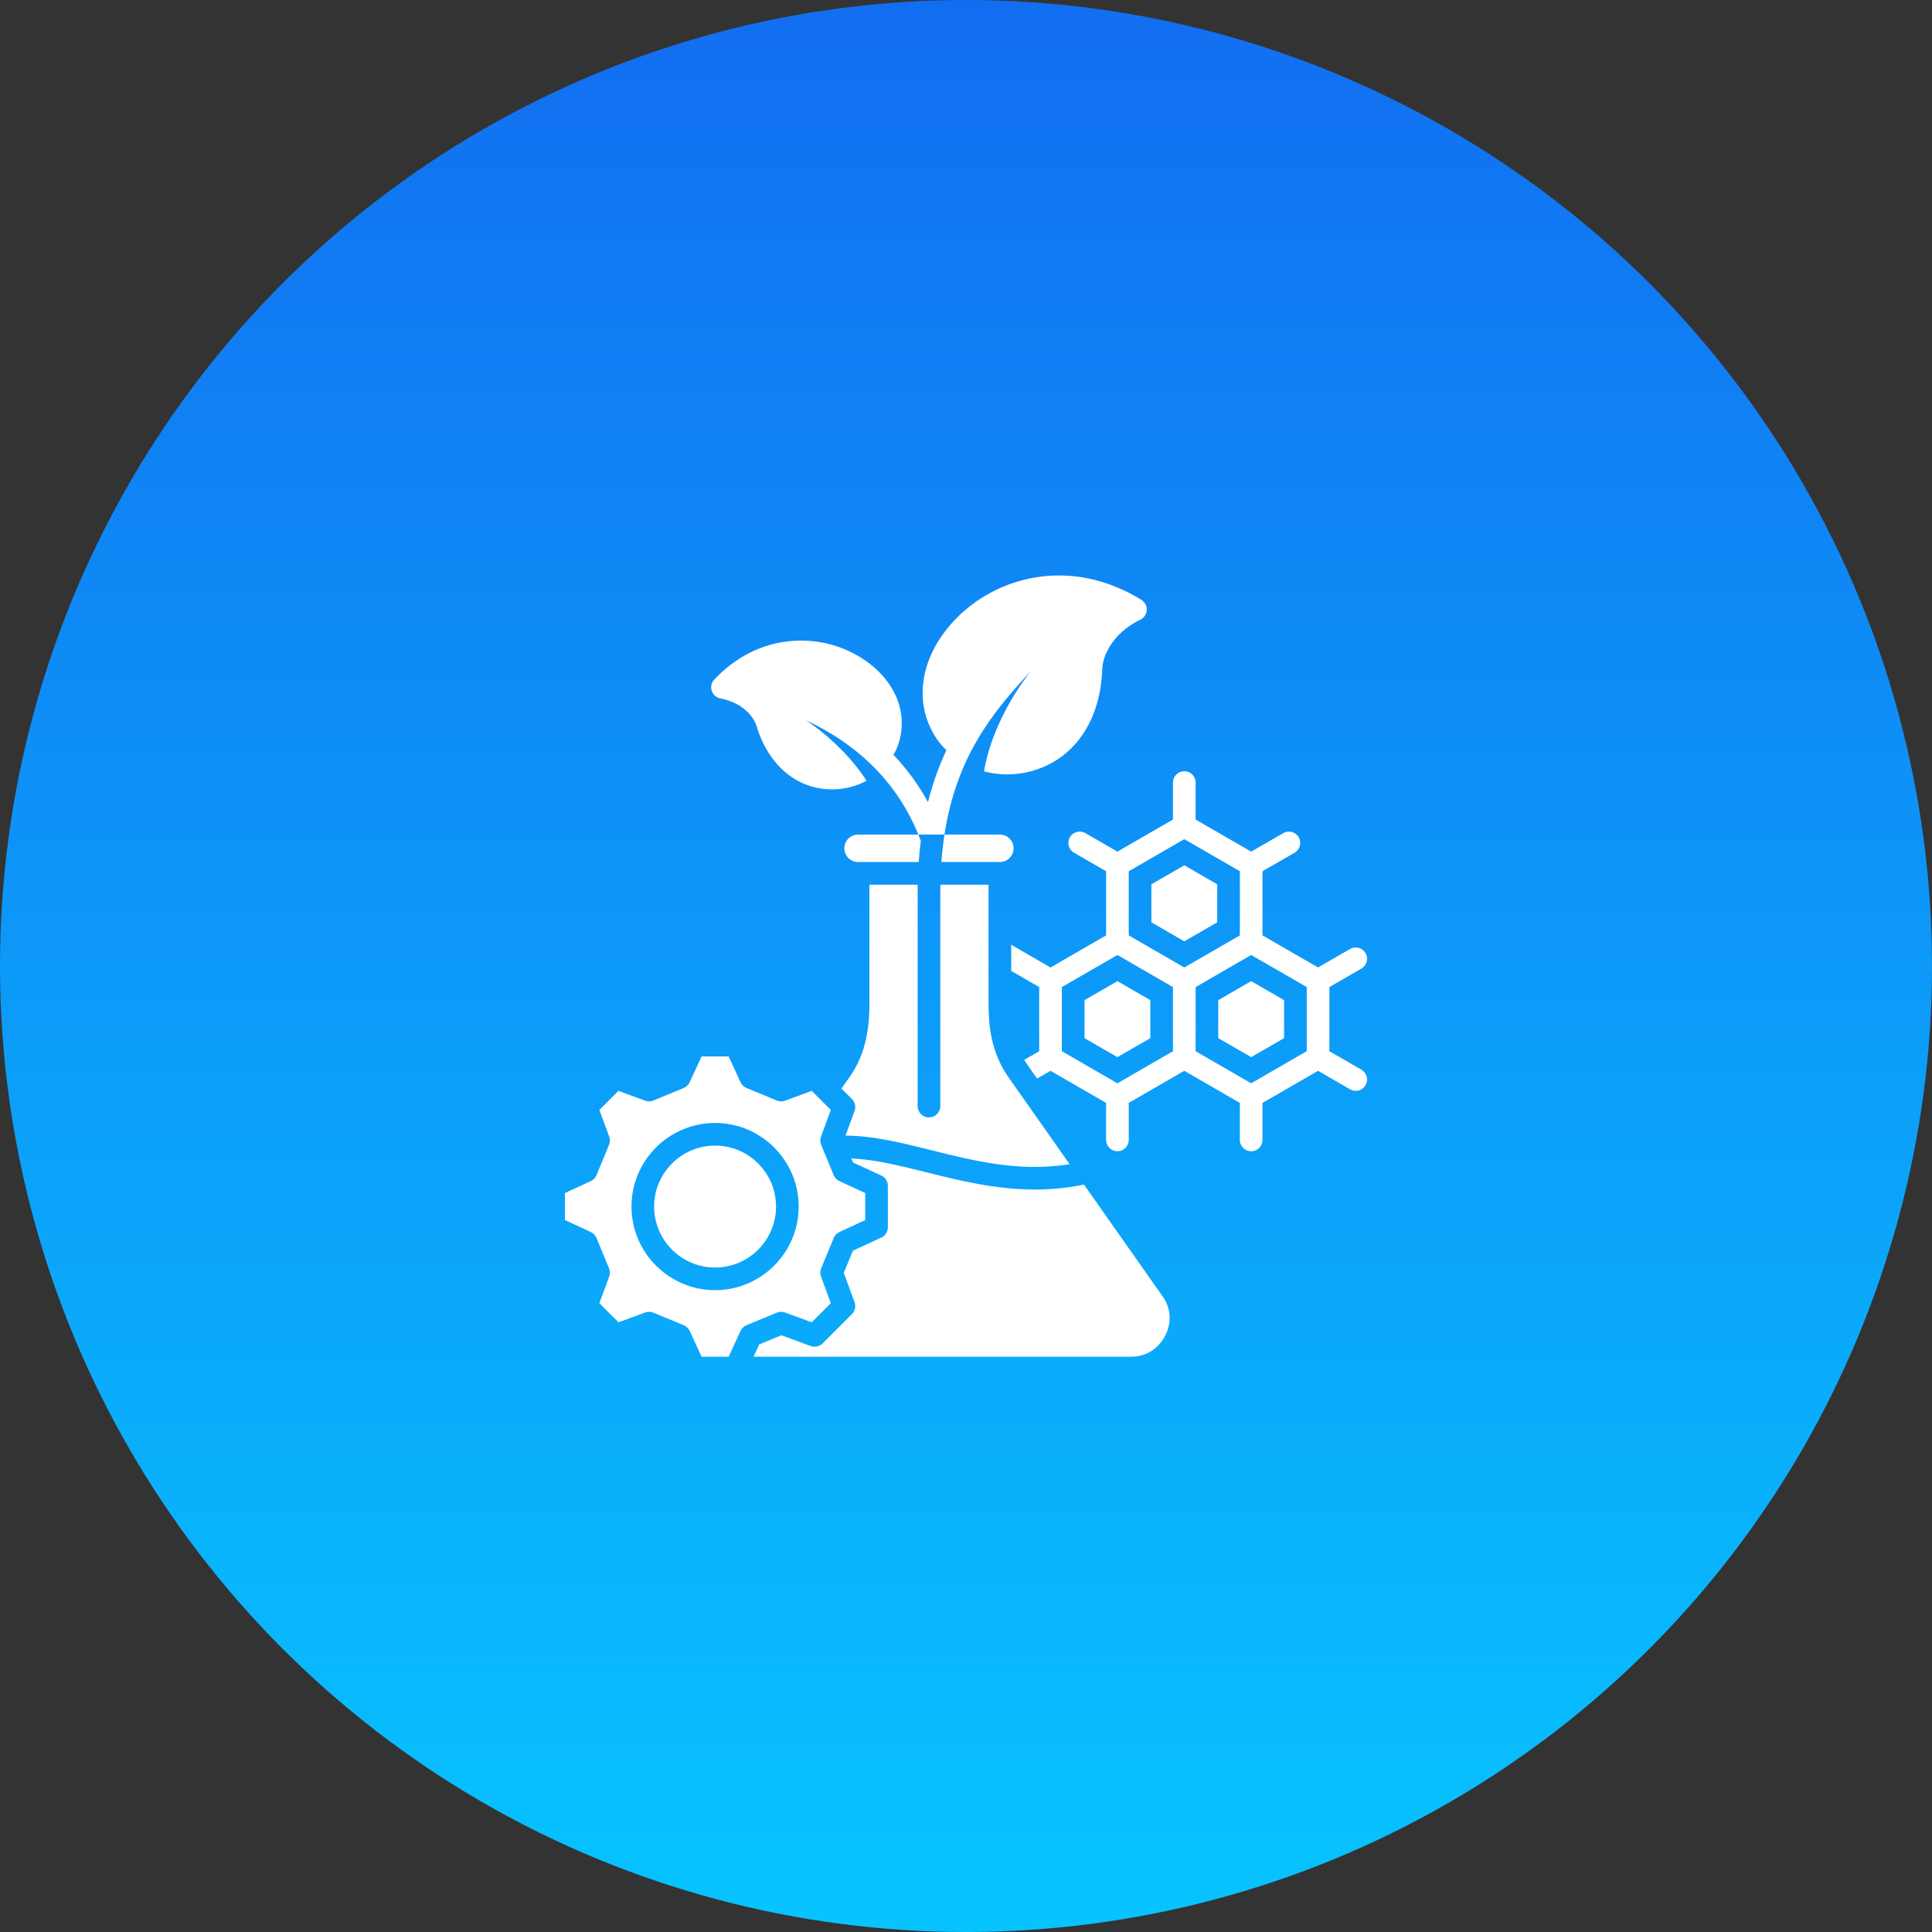 <svg xmlns="http://www.w3.org/2000/svg" width="56" height="56" viewBox="0 0 56 56" fill="none"><rect x="0" y="0" width="56" height="56" fill="#333333" stroke="none"/><g clip-path="url(#clip0_14835_56929)"><circle cx="28" cy="28" r="28" fill="url(#paint0_linear_14835_56929)"></circle><g clip-path="url(#clip1_14835_56929)"><g clip-path="url(#clip2_14835_56929)"><path d="M32.775 39.325H21.843L22.007 38.969L22.649 38.703L23.498 39.016C23.618 39.06 23.753 39.03 23.843 38.94L24.694 38.089C24.784 37.999 24.814 37.864 24.77 37.744L24.457 36.895L24.723 36.252L25.545 35.872C25.661 35.819 25.735 35.702 25.735 35.574V34.371C25.735 34.244 25.661 34.127 25.545 34.074L24.723 33.694L24.675 33.578C25.359 33.607 26.083 33.788 26.841 33.977C27.801 34.217 28.85 34.479 29.997 34.479C30.455 34.479 30.929 34.438 31.42 34.336L33.754 37.655C33.955 38.014 33.952 38.407 33.747 38.764C33.538 39.126 33.193 39.325 32.775 39.325L32.775 39.325ZM17.658 37.001C17.686 36.924 17.685 36.839 17.653 36.762L17.29 35.883C17.258 35.807 17.199 35.745 17.124 35.71L16.375 35.364V34.581L17.124 34.235C17.199 34.201 17.258 34.139 17.29 34.063L17.653 33.185C17.685 33.109 17.686 33.024 17.658 32.946L17.373 32.172L17.927 31.619L18.7 31.904C18.777 31.932 18.863 31.931 18.939 31.899L19.819 31.535C19.895 31.504 19.956 31.445 19.991 31.369L20.336 30.621H21.12L21.465 31.369C21.499 31.445 21.561 31.504 21.637 31.535L22.516 31.899C22.593 31.931 22.678 31.932 22.756 31.904L23.528 31.619L24.082 32.172L23.797 32.947C23.769 33.024 23.771 33.109 23.802 33.185L24.166 34.063C24.198 34.139 24.257 34.201 24.331 34.235L25.079 34.581V35.365L24.331 35.711C24.257 35.745 24.198 35.807 24.166 35.883L23.802 36.762C23.771 36.838 23.769 36.924 23.797 37.001L24.082 37.773L23.528 38.327L22.755 38.043C22.678 38.015 22.593 38.017 22.517 38.048L21.637 38.412C21.561 38.443 21.499 38.503 21.465 38.578L21.12 39.325H20.336L19.991 38.578C19.957 38.503 19.895 38.443 19.819 38.412L18.939 38.048C18.863 38.017 18.778 38.015 18.701 38.043L17.928 38.328L17.373 37.773L17.658 37.001L17.658 37.001ZM18.304 34.973C18.304 36.309 19.391 37.396 20.727 37.396C22.063 37.396 23.15 36.309 23.15 34.973C23.15 33.637 22.063 32.55 20.727 32.55C19.391 32.55 18.304 33.637 18.304 34.973ZM20.727 36.74C21.701 36.74 22.494 35.947 22.494 34.973C22.494 33.999 21.701 33.206 20.727 33.206C19.753 33.206 18.96 33.999 18.96 34.973C18.96 35.947 19.753 36.74 20.727 36.74ZM39.581 31.454C39.52 31.559 39.41 31.618 39.297 31.618C39.241 31.618 39.184 31.604 39.133 31.574L38.205 31.038L36.594 31.969V33.041C36.594 33.223 36.447 33.37 36.266 33.37C36.085 33.37 35.938 33.223 35.938 33.041V31.968L34.327 31.038L32.717 31.968V33.041C32.717 33.222 32.57 33.369 32.389 33.369C32.208 33.369 32.061 33.222 32.061 33.041V31.969L30.45 31.038L30.061 31.263L29.77 30.848C29.74 30.806 29.713 30.764 29.687 30.721L30.122 30.47V28.611L29.31 28.142V27.384L30.45 28.043L32.061 27.113V25.253L31.131 24.717C30.974 24.626 30.921 24.425 31.011 24.268C31.102 24.111 31.302 24.058 31.459 24.148L32.389 24.685L33.999 23.755V22.683C33.999 22.501 34.146 22.355 34.328 22.355C34.509 22.355 34.656 22.501 34.656 22.683V23.755L36.266 24.685L37.196 24.148C37.353 24.058 37.553 24.112 37.644 24.268C37.734 24.425 37.681 24.626 37.524 24.717L36.594 25.253V27.113L38.205 28.042L39.133 27.506C39.29 27.415 39.49 27.469 39.581 27.626C39.672 27.783 39.618 27.984 39.461 28.074L38.533 28.611V30.47L39.461 31.006C39.618 31.097 39.672 31.297 39.581 31.454L39.581 31.454ZM33.999 28.611L32.389 27.681L30.778 28.611V30.469L32.389 31.4L33.999 30.47V28.611V28.611ZM34.327 28.043L35.938 27.113V25.253L34.327 24.324L32.717 25.253V27.113L34.327 28.043ZM37.877 28.611L36.266 27.681L34.656 28.611V30.47L36.266 31.4L37.877 30.469V28.611ZM33.343 30.091V28.99L32.389 28.439L31.435 28.99V30.091L32.389 30.642L33.343 30.091ZM33.373 26.734L34.327 27.285L35.282 26.734V25.632L34.327 25.081L33.373 25.632V26.734V26.734ZM35.312 30.091L36.266 30.642L37.22 30.091V28.99L36.266 28.439L35.312 28.99V30.091V30.091ZM28.982 24.987C29.201 24.987 29.38 24.808 29.38 24.589C29.38 24.369 29.201 24.191 28.982 24.191H27.376C27.337 24.444 27.307 24.709 27.286 24.987H28.982L28.982 24.987ZM29.233 31.226C28.719 30.498 28.654 29.706 28.654 29.097V25.643H27.257C27.255 25.72 27.255 25.798 27.255 25.877V32.061C27.255 32.242 27.108 32.389 26.927 32.389C26.745 32.389 26.598 32.242 26.598 32.061V25.877C26.598 25.798 26.599 25.72 26.601 25.643H25.2V29.097C25.2 29.999 25.021 30.656 24.62 31.226L24.39 31.553L24.694 31.857C24.784 31.947 24.814 32.082 24.77 32.202L24.507 32.917C25.317 32.92 26.138 33.125 27 33.34C28.256 33.654 29.551 33.978 31.004 33.745L29.233 31.226L29.233 31.226ZM24.872 24.987H26.629C26.645 24.774 26.665 24.568 26.69 24.369C26.689 24.366 26.687 24.363 26.686 24.36C26.664 24.303 26.642 24.247 26.619 24.191H24.872C24.652 24.191 24.474 24.369 24.474 24.589C24.474 24.808 24.652 24.987 24.872 24.987L24.872 24.987ZM33.083 17.387C32.113 16.789 31.052 16.564 30.015 16.736C29.108 16.886 28.267 17.334 27.648 17.998C26.636 19.083 26.456 20.447 27.191 21.473C27.193 21.476 27.195 21.478 27.197 21.481C27.269 21.576 27.348 21.664 27.432 21.745C27.219 22.198 27.037 22.695 26.898 23.25C26.624 22.748 26.29 22.291 25.897 21.878C25.939 21.806 25.977 21.731 26.009 21.653C26.01 21.65 26.011 21.647 26.012 21.644C26.369 20.702 25.955 19.689 24.957 19.063C24.352 18.684 23.622 18.513 22.901 18.582C22.079 18.661 21.319 19.046 20.704 19.696C20.621 19.783 20.593 19.908 20.63 20.022C20.666 20.136 20.762 20.221 20.88 20.244C21.558 20.374 21.857 20.805 21.927 21.039C22.259 22.142 23.038 22.829 24.012 22.878C24.048 22.88 24.083 22.881 24.119 22.881C24.476 22.881 24.818 22.791 25.117 22.631C24.441 21.569 23.362 20.876 23.362 20.876C24.925 21.61 26.02 22.725 26.619 24.191L27.376 24.191C27.72 21.95 28.753 20.661 29.88 19.454C29.88 19.454 28.79 20.76 28.523 22.358C28.74 22.416 28.965 22.446 29.194 22.446C29.465 22.446 29.741 22.404 30.01 22.318C31.177 21.945 31.901 20.853 31.948 19.399C31.958 19.059 32.203 18.374 33.054 17.962C33.162 17.91 33.233 17.803 33.239 17.683C33.245 17.563 33.185 17.45 33.083 17.387L33.083 17.387Z" fill="white"></path></g></g></g><defs><linearGradient id="paint0_linear_14835_56929" x1="28" y1="0" x2="28" y2="56" gradientUnits="userSpaceOnUse"><stop stop-color="#126EF1"></stop><stop offset="1" stop-color="#07C4FF"></stop></linearGradient><clipPath id="clip0_14835_56929"><rect width="56" height="56" fill="white"></rect></clipPath><clipPath id="clip1_14835_56929"><rect width="24" height="24" fill="white" transform="translate(16 16)"></rect></clipPath><clipPath id="clip2_14835_56929"><rect width="24" height="24" fill="white" transform="translate(16 16)"></rect></clipPath></defs></svg>